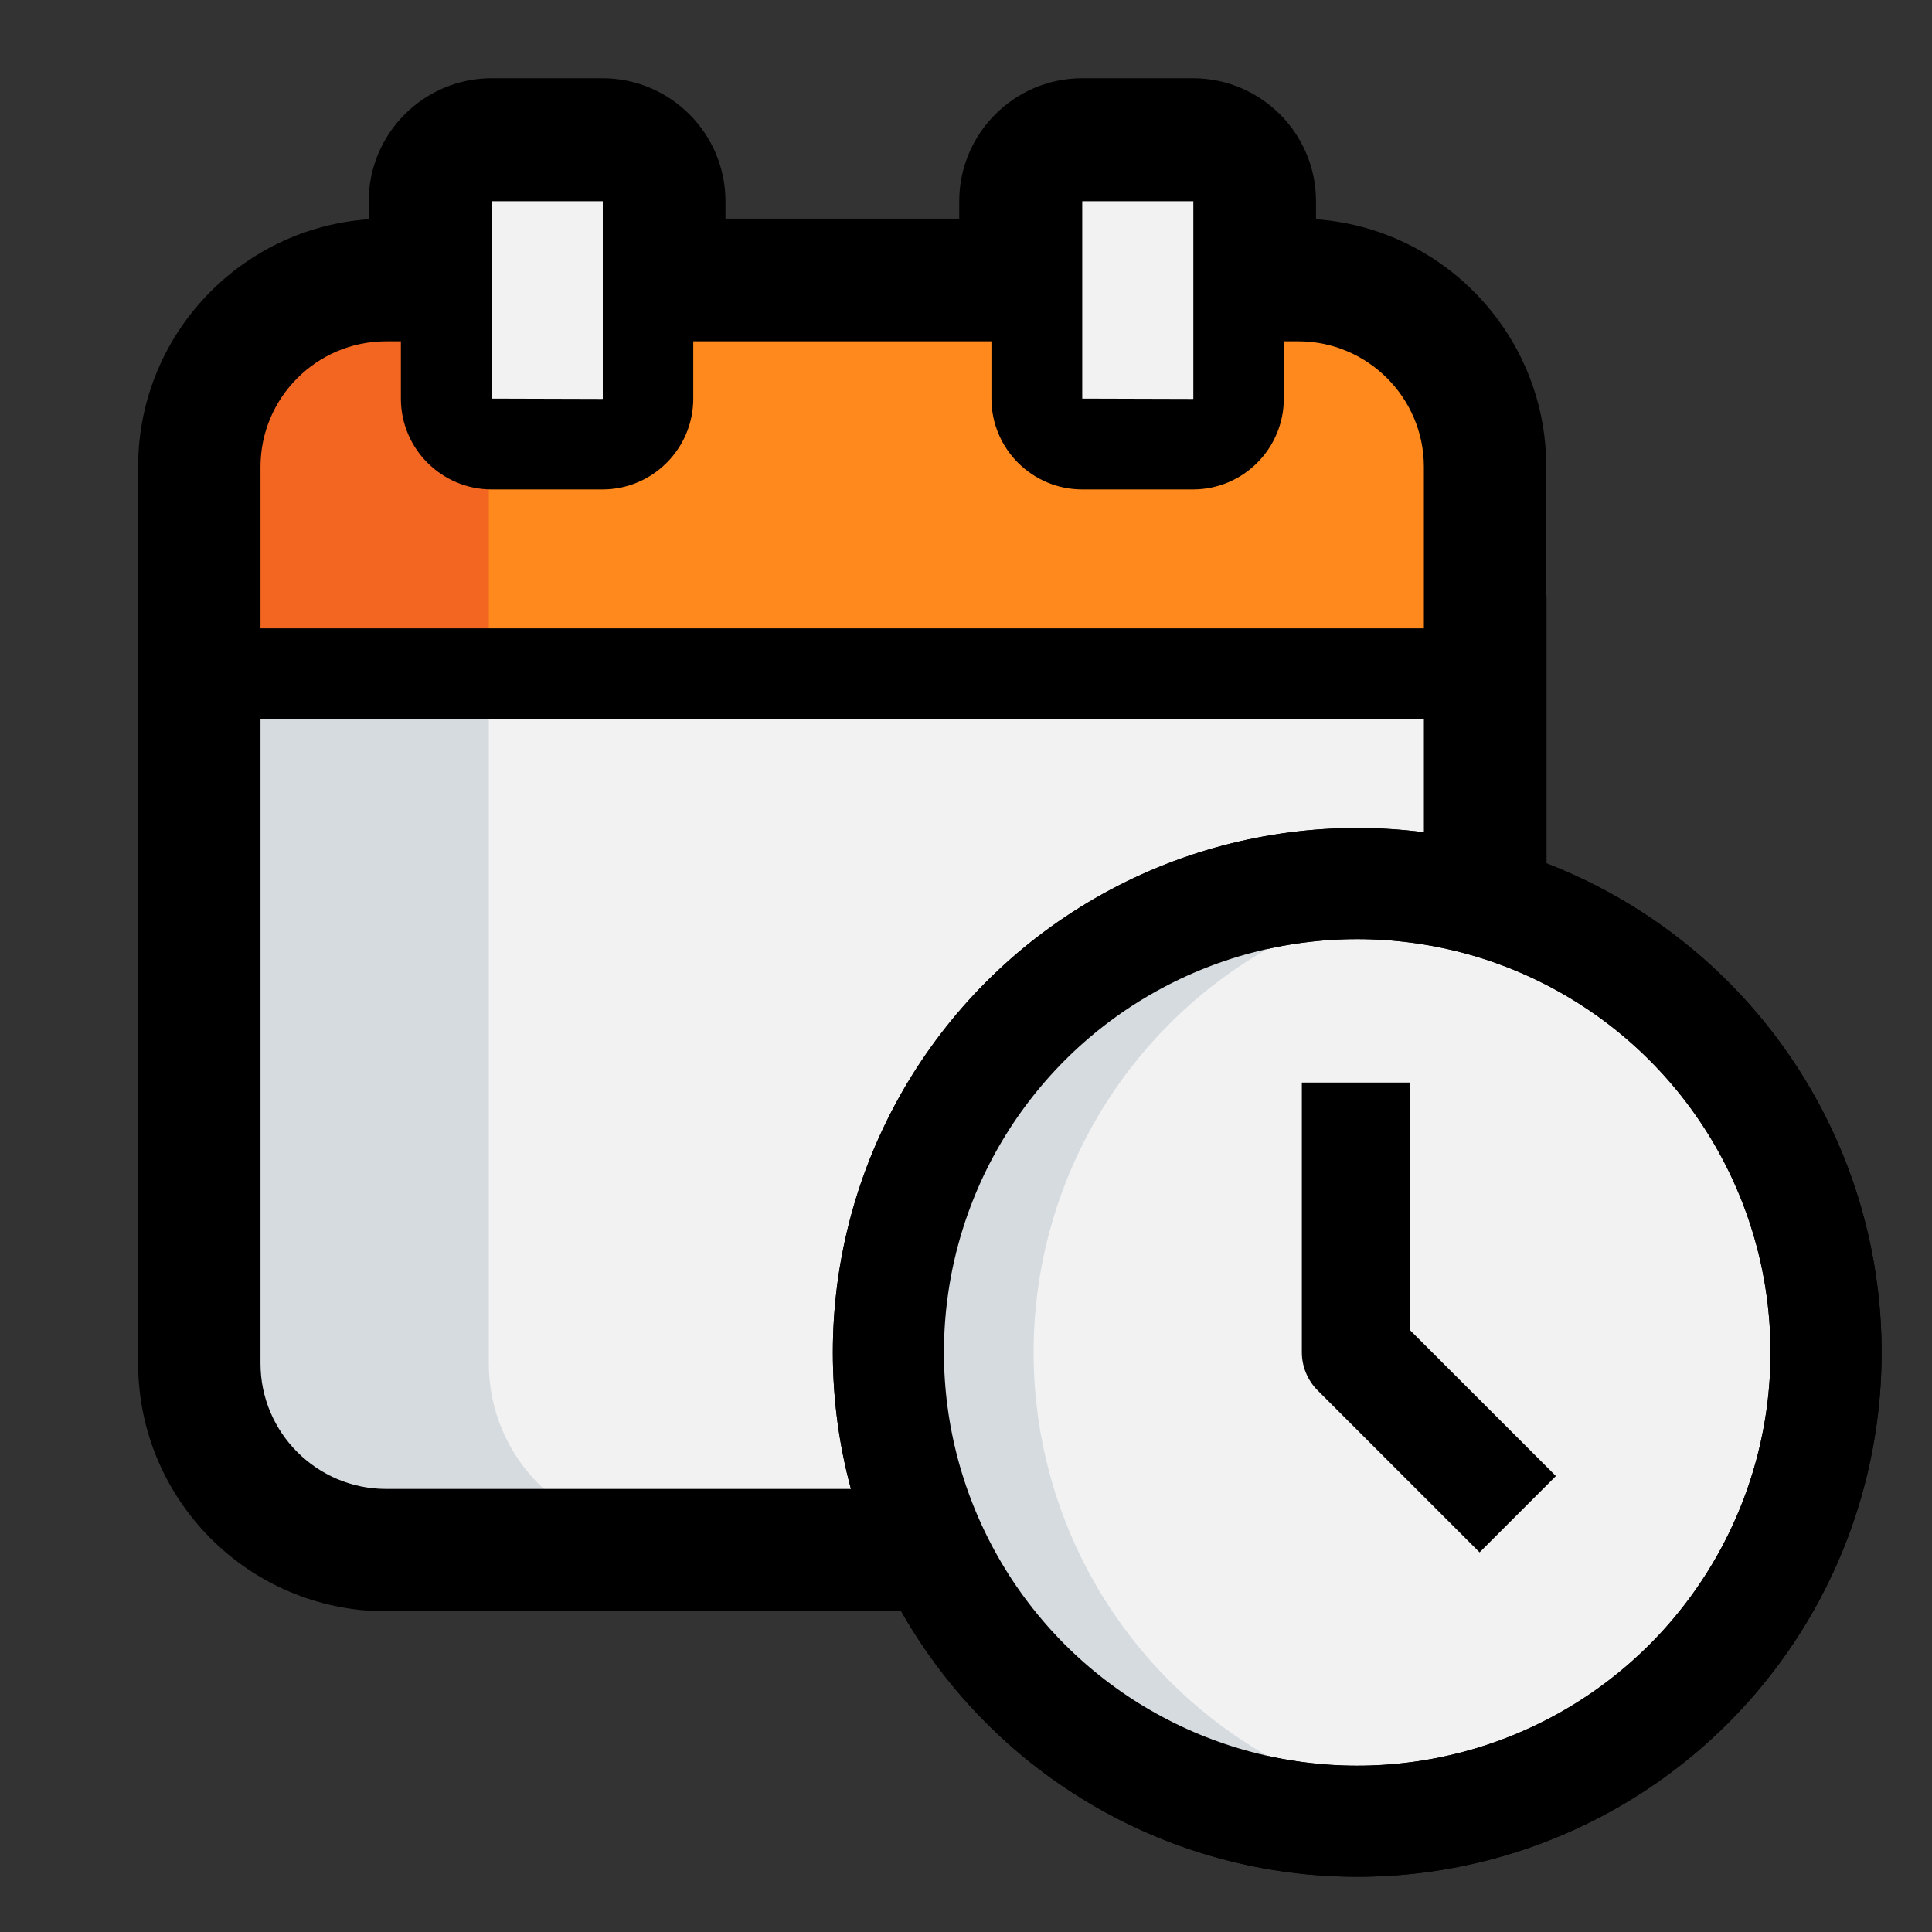 <svg xmlns="http://www.w3.org/2000/svg" viewBox="0 0 60 60"><rect x="0" y="0" width="60" height="60" fill="#333333" stroke="none"/><path fill="none" d="M0 0h60v60H0z"/><path stroke="#000" stroke-miterlimit="10" stroke-width="2" d="M11.99 9.19h28.33c2.93 0 5.3 2.38 5.3 5.3v6.43H6.69v-6.43c0-2.93 2.38-5.3 5.3-5.3Z"/><path stroke="#000" stroke-miterlimit="10" stroke-width="2" d="M20.48 9.19h-7.94c-2.93 0-5.3 2.37-5.3 5.3v6.43h7.94v-6.43c0-2.93 2.37-5.3 5.3-5.3Z"/><path stroke="#000" stroke-miterlimit="10" stroke-width="2" d="M47.03 22.32H5.29v-7.83c0-3.7 3.01-6.7 6.7-6.7h28.33c3.7 0 6.7 3.01 6.7 6.7v7.83Zm-38.94-2.8h36.13V14.5c0-2.15-1.75-3.9-3.9-3.9H11.99c-2.15 0-3.9 1.75-3.9 3.9z"/><path stroke="#000" stroke-miterlimit="10" stroke-width="2" d="M6.69 20.92h38.94v21.42c0 2.93-2.38 5.3-5.3 5.3H11.99c-2.93 0-5.3-2.38-5.3-5.3V20.92Z"/><path stroke="#000" stroke-miterlimit="10" stroke-width="2" d="M15.18 42.34V20.92H7.24v21.42c0 2.93 2.37 5.3 5.3 5.3h7.94c-2.93 0-5.3-2.37-5.3-5.3Z"/><path stroke="#000" stroke-miterlimit="10" stroke-width="2" d="M40.33 49.04H11.99c-3.7 0-6.7-3.01-6.7-6.7V19.52h41.74v22.82c0 3.7-3.01 6.7-6.7 6.7ZM8.09 22.32v20.02c0 2.15 1.75 3.9 3.9 3.9h28.33c2.15 0 3.9-1.75 3.9-3.9V22.32z"/><rect width="6.27" height="8.96" x="13.85" y="4.84" stroke="#000" stroke-miterlimit="10" stroke-width="2" rx="1.42" ry="1.42"/><path stroke="#000" stroke-miterlimit="10" stroke-width="2" d="M18.71 15.2h-3.44c-1.55 0-2.82-1.26-2.82-2.82V6.25c0-1.55 1.26-2.82 2.82-2.82h3.44c1.55 0 2.82 1.26 2.82 2.82v6.13c0 1.55-1.26 2.82-2.82 2.82Zm-3.44-8.96v6.14l3.44.01s.01 0 .01-.01V6.25h-3.45Z"/><rect width="6.27" height="8.96" x="32.2" y="4.84" stroke="#000" stroke-miterlimit="10" stroke-width="2" rx="1.42" ry="1.42"/><path stroke="#000" stroke-miterlimit="10" stroke-width="2" d="M37.05 15.2h-3.44c-1.55 0-2.82-1.26-2.82-2.82V6.25c0-1.55 1.26-2.82 2.82-2.82h3.44c1.55 0 2.82 1.26 2.82 2.82v6.13c0 1.55-1.26 2.82-2.82 2.82Zm-3.44-8.96v6.14l3.44.01s.01 0 .01-.01V6.25h-3.45Z"/><path fill="#ff891c" d="M11.99 9.19h28.33c2.93 0 5.3 2.38 5.3 5.3v6.43H6.69v-6.43c0-2.93 2.38-5.3 5.3-5.3"/><path fill="#f26621" d="M20.48 9.19h-7.94c-2.93 0-5.3 2.37-5.3 5.3v6.43h7.94v-6.43c0-2.93 2.37-5.3 5.3-5.3"/><path d="M47.03 22.32H5.29v-7.83c0-3.7 3.01-6.7 6.7-6.7h28.33c3.7 0 6.7 3.01 6.7 6.7v7.83Zm-38.94-2.8h36.13V14.5c0-2.15-1.75-3.9-3.9-3.9H11.99c-2.15 0-3.9 1.75-3.9 3.9z"/><path fill="#f2f2f2" d="M6.69 20.92h38.94v21.42c0 2.93-2.38 5.3-5.3 5.3H11.99c-2.93 0-5.3-2.38-5.3-5.3z"/><path fill="#d6dbe0" d="M15.18 42.34V20.92H7.24v21.42c0 2.93 2.37 5.3 5.3 5.3h7.94c-2.93 0-5.3-2.37-5.3-5.3"/><path d="M40.33 49.04H11.99c-3.7 0-6.7-3.01-6.7-6.7V19.52h41.74v22.82c0 3.7-3.01 6.7-6.7 6.7M8.09 22.32v20.02c0 2.15 1.75 3.9 3.9 3.9h28.33c2.15 0 3.9-1.75 3.9-3.9V22.32z"/><rect width="6.27" height="8.96" x="13.85" y="4.84" fill="#f2f2f2" rx="1.42" ry="1.42"/><path d="M18.71 15.2h-3.44c-1.55 0-2.82-1.26-2.82-2.82V6.25c0-1.55 1.26-2.82 2.82-2.82h3.44c1.55 0 2.82 1.26 2.82 2.82v6.13c0 1.55-1.26 2.82-2.82 2.82m-3.44-8.96v6.14l3.44.01s.01 0 .01-.01V6.25h-3.45Z"/><rect width="6.27" height="8.96" x="32.2" y="4.84" fill="#f2f2f2" rx="1.42" ry="1.42"/><path d="M37.05 15.2h-3.44c-1.55 0-2.82-1.26-2.82-2.82V6.25c0-1.55 1.26-2.82 2.82-2.82h3.44c1.55 0 2.82 1.26 2.82 2.82v6.13c0 1.55-1.26 2.82-2.82 2.82m-3.44-8.96v6.14l3.44.01s.01 0 .01-.01V6.25h-3.45Z"/><circle cx="42.15" cy="42" r="14.56" fill="#f2f2f2" stroke="#000" stroke-miterlimit="10" stroke-width="3.45"/><path fill="#d6dbe0" d="M39.8 54.77c-4.74-2.5-7.7-7.41-7.7-12.77s2.96-10.27 7.7-12.77A13 13 0 0 0 29.1 42c.01 6.28 4.51 11.66 10.7 12.77"/><circle cx="42.15" cy="42" r="14.56" fill="none" stroke="#000" stroke-miterlimit="10" stroke-width="3.45"/><path d="M40.43 42c0 .44.18.87.49 1.18l5.03 5.03 2.37-2.37-4.54-4.54v-7.68h-3.35v8.37Z"/></svg>